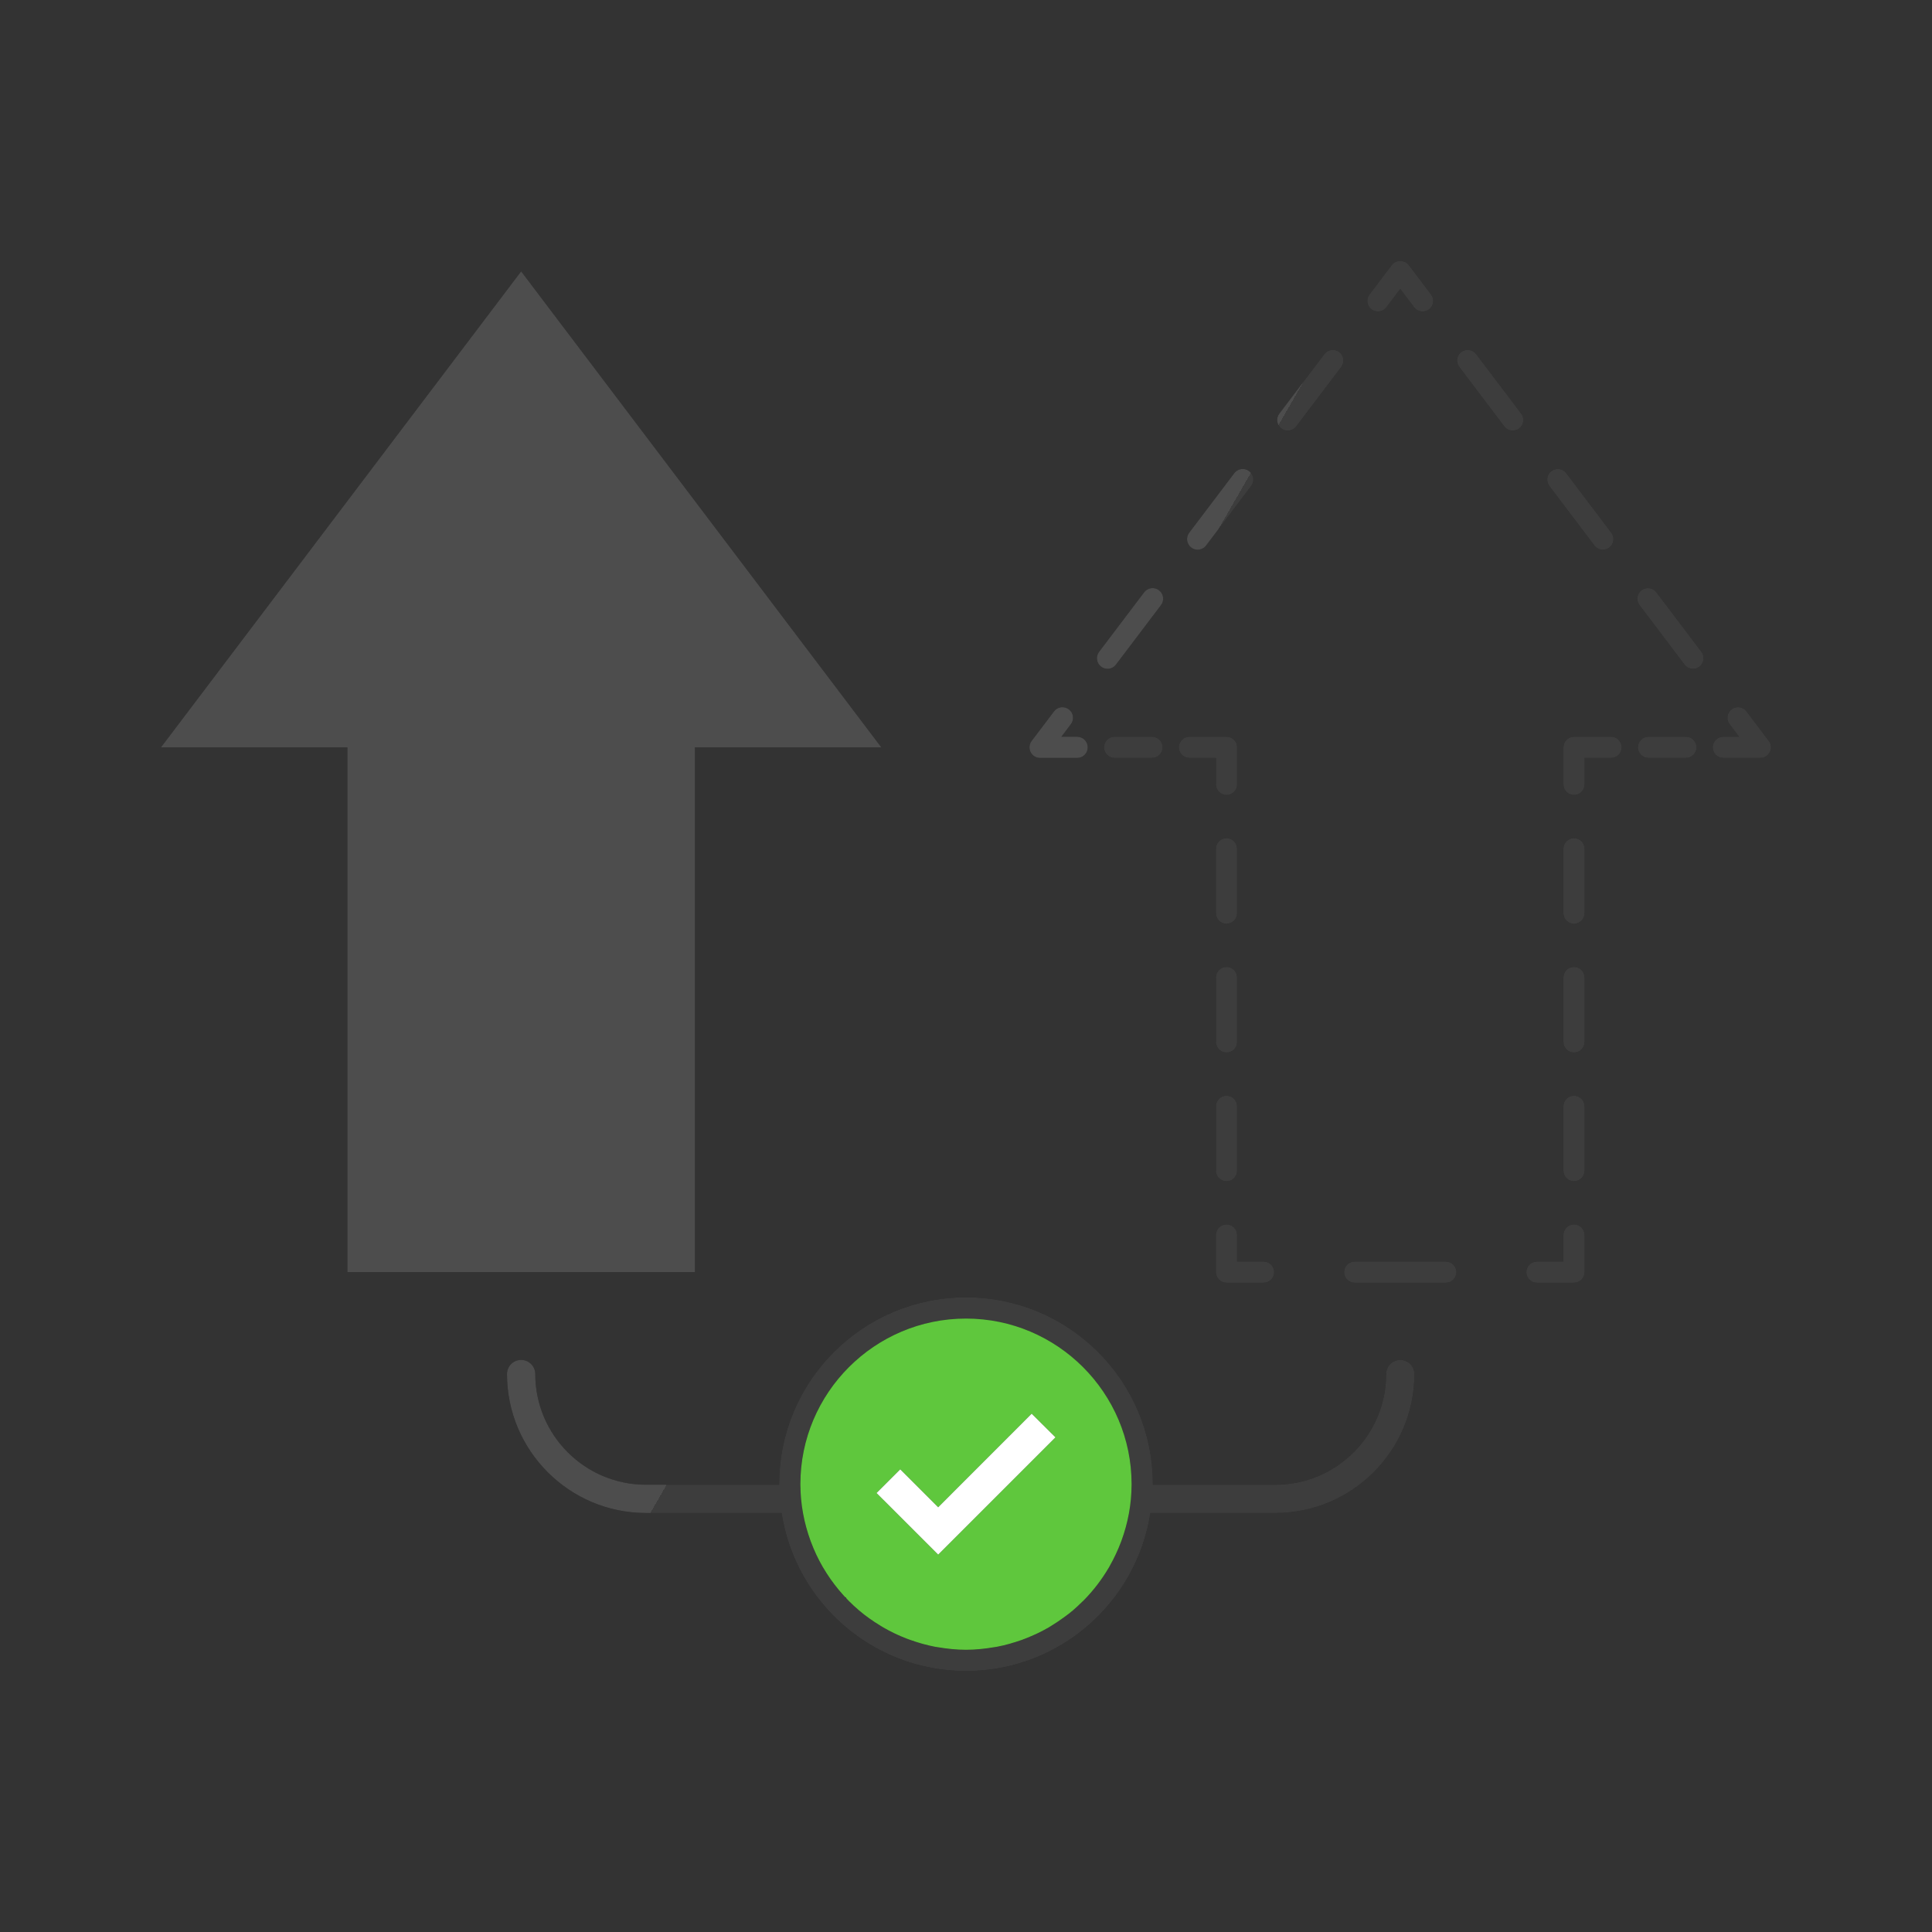 <?xml version="1.0" encoding="UTF-8"?>
<!-- Generator: Adobe Illustrator 16.0.5, SVG Export Plug-In . SVG Version: 6.00 Build 0)  -->
<svg xmlns="http://www.w3.org/2000/svg" xmlns:xlink="http://www.w3.org/1999/xlink" x="0px" y="0px" width="240px" height="240px" viewBox="0 0 240 240" xml:space="preserve">
<rect x="0" y="0" width="240" height="240" fill="#333333" stroke="none"/>
<g id="Layer_14">
</g>
<g id="Layer_55">
</g>
<g id="Layer_54">
</g>
<g id="Layer_60">
</g>
<g id="Layer_70">
</g>
<g id="Layer_61">
</g>
<g id="Layer_62">
</g>
<g id="Layer_63">
</g>
<g id="Layer_64">
</g>
<g id="Layer_65">
</g>
<g id="Layer_66">
</g>
<g id="Layer_67">
</g>
<g id="Layer_52">
</g>
<g id="Layer_52_copy">
</g>
<g id="Layer_50">
</g>
<g id="Layer_51">
</g>
<g id="Layer_22">
</g>
<g id="Layer_4">
</g>
<g id="Layer_2">
</g>
<g id="Layer_12">
</g>
<g id="Layer_25">
</g>
<g id="Layer_10">
</g>
<g id="Layer_12_copy">
</g>
<g id="Layer_11">
</g>
<g id="Layer_10_copy">
</g>
<g id="Layer_13">
</g>
<g id="Layer_15">
</g>
<g id="Layer_16">
</g>
<g id="Layer_17">
	<g id="Layer_18_1_">
	</g>
</g>
<g id="Layer_17_copy">
	<g id="Layer_18_copy">
	</g>
</g>
<g id="Layer_17_copy_2">
	<g id="Layer_18_copy_2">
		<g id="Layer_20_1_">
		</g>
		<g id="Layer_56">
		</g>
	</g>
</g>
<g id="Layer_17_copy_3">
	<g id="Layer_18_copy_3">
	</g>
</g>
<g id="Layer_72">
</g>
<g id="Layer_72_copy">
</g>
<g id="Layer_74">
</g>
<g id="Layer_77">
</g>
<g id="Layer_78">
	<g>
		<path d="M195.524,152.105c-0.722,0-1.313,0.59-1.313,1.314v3.297h-3.29c-0.725,0-1.313,0.588-1.313,1.314s0.589,1.316,1.313,1.316    h4.604c0.729,0,1.318-0.59,1.318-1.316v-4.611C196.843,152.695,196.253,152.105,195.524,152.105z"></path>
		
			<linearGradient id="SVGID_1_" gradientUnits="userSpaceOnUse" x1="12.887" y1="-4960.05" x2="232.895" y2="-5087.072" gradientTransform="matrix(1 0 0 -1 -0.055 -4908.473)">
			<stop offset="0.5" style="stop-color:#FFFFFF"></stop>
			<stop offset="0.5" style="stop-color:#FFFFFF;stop-opacity:0.8"></stop>
		</linearGradient>
		<path opacity="0.3" fill="url(#SVGID_1_)" d="M195.524,152.105c-0.722,0-1.313,0.59-1.313,1.314    v3.297h-3.29c-0.725,0-1.313,0.588-1.313,1.314s0.589,1.316,1.313,1.316h4.604c0.729,0,1.318-0.59,1.318-1.316v-4.611    C196.843,152.695,196.253,152.105,195.524,152.105z"></path>
		<path d="M195.524,104.119c-0.722,0-1.313,0.594-1.313,1.316v8c0,0.729,0.592,1.314,1.313,1.314c0.729,0,1.318-0.586,1.318-1.314    v-8C196.843,104.711,196.253,104.119,195.524,104.119z"></path>
		
			<linearGradient id="SVGID_2_" gradientUnits="userSpaceOnUse" x1="33.507" y1="-4924.335" x2="253.515" y2="-5051.357" gradientTransform="matrix(1 0 0 -1 -0.055 -4908.473)">
			<stop offset="0.5" style="stop-color:#FFFFFF"></stop>
			<stop offset="0.5" style="stop-color:#FFFFFF;stop-opacity:0.8"></stop>
		</linearGradient>
		<path opacity="0.3" fill="url(#SVGID_2_)" d="M195.524,104.119c-0.722,0-1.313,0.594-1.313,1.316v8    c0,0.729,0.592,1.314,1.313,1.314c0.729,0,1.318-0.586,1.318-1.314v-8C196.843,104.711,196.253,104.119,195.524,104.119z"></path>
		<path d="M195.524,136.113c-0.722,0-1.313,0.59-1.313,1.316v7.996c0,0.727,0.592,1.314,1.313,1.314    c0.729,0,1.318-0.588,1.318-1.314v-7.996C196.843,136.703,196.253,136.113,195.524,136.113z"></path>
		
			<linearGradient id="SVGID_3_" gradientUnits="userSpaceOnUse" x1="19.654" y1="-4948.33" x2="239.662" y2="-5075.352" gradientTransform="matrix(1 0 0 -1 -0.055 -4908.473)">
			<stop offset="0.5" style="stop-color:#FFFFFF"></stop>
			<stop offset="0.5" style="stop-color:#FFFFFF;stop-opacity:0.8"></stop>
		</linearGradient>
		<path opacity="0.3" fill="url(#SVGID_3_)" d="M195.524,136.113c-0.722,0-1.313,0.59-1.313,1.316    v7.996c0,0.727,0.592,1.314,1.313,1.314c0.729,0,1.318-0.588,1.318-1.314v-7.996C196.843,136.703,196.253,136.113,195.524,136.113    z"></path>
		<path d="M195.524,120.117c-0.722,0-1.313,0.588-1.313,1.316v8c0,0.725,0.592,1.316,1.313,1.316c0.729,0,1.318-0.592,1.318-1.316    v-8C196.843,120.705,196.253,120.117,195.524,120.117z"></path>
		
			<linearGradient id="SVGID_4_" gradientUnits="userSpaceOnUse" x1="26.58" y1="-4936.333" x2="246.588" y2="-5063.355" gradientTransform="matrix(1 0 0 -1 -0.055 -4908.473)">
			<stop offset="0.5" style="stop-color:#FFFFFF"></stop>
			<stop offset="0.5" style="stop-color:#FFFFFF;stop-opacity:0.8"></stop>
		</linearGradient>
		<path opacity="0.3" fill="url(#SVGID_4_)" d="M195.524,120.117c-0.722,0-1.313,0.588-1.313,1.316v8    c0,0.725,0.592,1.316,1.313,1.316c0.729,0,1.318-0.592,1.318-1.316v-8C196.843,120.705,196.253,120.117,195.524,120.117z"></path>
		<path d="M200.136,91.52h-4.611c-0.722,0-1.313,0.59-1.313,1.316v4.605c0,0.729,0.592,1.314,1.313,1.314    c0.729,0,1.318-0.588,1.32-1.312v-3.291h3.291c0.725,0,1.314-0.588,1.314-1.316C201.45,92.109,200.86,91.52,200.136,91.52z"></path>
		
			<linearGradient id="SVGID_5_" gradientUnits="userSpaceOnUse" x1="40.273" y1="-4912.615" x2="260.281" y2="-5039.637" gradientTransform="matrix(1 0 0 -1 -0.055 -4908.473)">
			<stop offset="0.5" style="stop-color:#FFFFFF"></stop>
			<stop offset="0.5" style="stop-color:#FFFFFF;stop-opacity:0.8"></stop>
		</linearGradient>
		<path opacity="0.3" fill="url(#SVGID_5_)" d="M200.136,91.52h-4.611c-0.722,0-1.313,0.59-1.313,1.316    v4.605c0,0.729,0.592,1.314,1.313,1.314c0.729,0,1.318-0.588,1.32-1.312v-3.291h3.291c0.725,0,1.314-0.588,1.314-1.316    C201.45,92.109,200.86,91.52,200.136,91.52z"></path>
		<path d="M209.431,91.52h-4.65c-0.727,0-1.315,0.59-1.315,1.316c0,0.729,0.589,1.316,1.315,1.316h4.65    c0.727,0,1.315-0.588,1.315-1.316C210.746,92.109,210.157,91.52,209.431,91.52z"></path>
		
			<linearGradient id="SVGID_6_" gradientUnits="userSpaceOnUse" x1="43.59" y1="-4906.872" x2="263.598" y2="-5033.894" gradientTransform="matrix(1 0 0 -1 -0.055 -4908.473)">
			<stop offset="0.5" style="stop-color:#FFFFFF"></stop>
			<stop offset="0.5" style="stop-color:#FFFFFF;stop-opacity:0.8"></stop>
		</linearGradient>
		<path opacity="0.3" fill="url(#SVGID_6_)" d="M209.431,91.52h-4.65c-0.727,0-1.315,0.59-1.315,1.316    c0,0.729,0.589,1.316,1.315,1.316h4.65c0.727,0,1.315-0.588,1.315-1.316C210.746,92.109,210.157,91.52,209.431,91.52z"></path>
		<path d="M219.731,92.043l-2.779-3.674c-0.438-0.578-1.264-0.693-1.842-0.254c-0.58,0.438-0.696,1.262-0.258,1.842l1.182,1.562    h-1.957c-0.727,0-1.314,0.59-1.314,1.316c0,0.729,0.588,1.316,1.314,1.316h4.607c0.497,0,0.956-0.283,1.177-0.732    C220.086,92.973,220.033,92.439,219.731,92.043z"></path>
		
			<linearGradient id="SVGID_7_" gradientUnits="userSpaceOnUse" x1="46.355" y1="-4902.081" x2="266.363" y2="-5029.102" gradientTransform="matrix(1 0 0 -1 -0.055 -4908.473)">
			<stop offset="0.5" style="stop-color:#FFFFFF"></stop>
			<stop offset="0.5" style="stop-color:#FFFFFF;stop-opacity:0.8"></stop>
		</linearGradient>
		<path opacity="0.3" fill="url(#SVGID_7_)" d="M219.731,92.043l-2.779-3.674    c-0.438-0.578-1.264-0.693-1.842-0.254c-0.58,0.438-0.696,1.262-0.258,1.842l1.182,1.562h-1.957c-0.727,0-1.314,0.59-1.314,1.316    c0,0.729,0.588,1.316,1.314,1.316h4.607c0.497,0,0.956-0.283,1.177-0.732C220.086,92.973,220.033,92.439,219.731,92.043z"></path>
		<path d="M198.062,67.766c0.26,0.342,0.653,0.521,1.051,0.521c0.278,0,0.556-0.088,0.793-0.266    c0.581-0.438,0.696-1.264,0.258-1.844l-5.598-7.396c-0.44-0.582-1.267-0.691-1.845-0.254c-0.577,0.439-0.691,1.262-0.255,1.842    L198.062,67.766z"></path>
		
			<linearGradient id="SVGID_8_" gradientUnits="userSpaceOnUse" x1="53.693" y1="-4889.373" x2="273.702" y2="-5016.395" gradientTransform="matrix(1 0 0 -1 -0.055 -4908.473)">
			<stop offset="0.5" style="stop-color:#FFFFFF"></stop>
			<stop offset="0.5" style="stop-color:#FFFFFF;stop-opacity:0.8"></stop>
		</linearGradient>
		<path opacity="0.3" fill="url(#SVGID_8_)" d="M198.062,67.766c0.26,0.342,0.653,0.521,1.051,0.521    c0.278,0,0.556-0.088,0.793-0.266c0.581-0.438,0.696-1.264,0.258-1.844l-5.598-7.396c-0.44-0.582-1.267-0.691-1.845-0.254    c-0.577,0.439-0.691,1.262-0.255,1.842L198.062,67.766z"></path>
		<path d="M205.76,73.578c-0.44-0.58-1.266-0.693-1.844-0.254c-0.578,0.434-0.691,1.26-0.254,1.838l5.595,7.4    c0.26,0.34,0.653,0.52,1.052,0.52c0.278,0,0.556-0.088,0.792-0.266c0.579-0.439,0.696-1.266,0.258-1.844L205.76,73.578z"></path>
		
			<linearGradient id="SVGID_9_" gradientUnits="userSpaceOnUse" x1="50.084" y1="-4895.622" x2="270.092" y2="-5022.644" gradientTransform="matrix(1 0 0 -1 -0.055 -4908.473)">
			<stop offset="0.5" style="stop-color:#FFFFFF"></stop>
			<stop offset="0.5" style="stop-color:#FFFFFF;stop-opacity:0.8"></stop>
		</linearGradient>
		<path opacity="0.3" fill="url(#SVGID_9_)" d="M205.76,73.578c-0.44-0.58-1.266-0.693-1.844-0.254    c-0.578,0.434-0.691,1.26-0.254,1.838l5.595,7.4c0.26,0.34,0.653,0.52,1.052,0.52c0.278,0,0.556-0.088,0.792-0.266    c0.579-0.439,0.696-1.266,0.258-1.844L205.76,73.578z"></path>
		<path d="M183.37,43.984c-0.439-0.576-1.267-0.691-1.844-0.254c-0.578,0.438-0.692,1.264-0.254,1.842l5.597,7.398    c0.257,0.342,0.65,0.523,1.05,0.523c0.277,0,0.554-0.088,0.795-0.27c0.578-0.438,0.691-1.262,0.255-1.842L183.37,43.984z"></path>
		
			<linearGradient id="SVGID_10_" gradientUnits="userSpaceOnUse" x1="57.3" y1="-4883.124" x2="277.308" y2="-5010.146" gradientTransform="matrix(1 0 0 -1 -0.055 -4908.473)">
			<stop offset="0.5" style="stop-color:#FFFFFF"></stop>
			<stop offset="0.5" style="stop-color:#FFFFFF;stop-opacity:0.8"></stop>
		</linearGradient>
		<path opacity="0.3" fill="url(#SVGID_10_)" d="M183.37,43.984c-0.439-0.576-1.267-0.691-1.844-0.254    c-0.578,0.438-0.692,1.264-0.254,1.842l5.597,7.398c0.257,0.342,0.65,0.523,1.05,0.523c0.277,0,0.554-0.088,0.795-0.27    c0.578-0.438,0.691-1.262,0.255-1.842L183.37,43.984z"></path>
		<path d="M172.216,38.176l1.73-2.287l1.729,2.287c0.256,0.342,0.652,0.521,1.048,0.521c0.276,0,0.556-0.086,0.798-0.268    c0.577-0.439,0.692-1.264,0.254-1.844l-2.78-3.67c-0.497-0.658-1.6-0.658-2.096,0l-2.78,3.67    c-0.438,0.578-0.324,1.404,0.254,1.844C170.952,38.869,171.776,38.756,172.216,38.176z"></path>
		
			<linearGradient id="SVGID_11_" gradientUnits="userSpaceOnUse" x1="59.756" y1="-4878.87" x2="279.764" y2="-5005.891" gradientTransform="matrix(1 0 0 -1 -0.055 -4908.473)">
			<stop offset="0.5" style="stop-color:#FFFFFF"></stop>
			<stop offset="0.5" style="stop-color:#FFFFFF;stop-opacity:0.8"></stop>
		</linearGradient>
		<path opacity="0.3" fill="url(#SVGID_11_)" d="M172.216,38.176l1.73-2.287l1.729,2.287    c0.256,0.342,0.652,0.521,1.048,0.521c0.276,0,0.556-0.086,0.798-0.268c0.577-0.439,0.692-1.264,0.254-1.844l-2.78-3.67    c-0.497-0.658-1.6-0.658-2.096,0l-2.78,3.67c-0.438,0.578-0.324,1.404,0.254,1.844C170.952,38.869,171.776,38.756,172.216,38.176z    "></path>
		<path d="M148.776,68.287c0.398,0,0.79-0.18,1.05-0.521l5.598-7.396c0.438-0.578,0.324-1.402-0.253-1.842    c-0.584-0.439-1.404-0.328-1.845,0.254l-5.599,7.396c-0.438,0.58-0.322,1.406,0.255,1.844    C148.223,68.199,148.498,68.287,148.776,68.287z"></path>
		
			<linearGradient id="SVGID_12_" gradientUnits="userSpaceOnUse" x1="42.508" y1="-4908.745" x2="262.516" y2="-5035.766" gradientTransform="matrix(1 0 0 -1 -0.055 -4908.473)">
			<stop offset="0.5" style="stop-color:#FFFFFF"></stop>
			<stop offset="0.5" style="stop-color:#FFFFFF;stop-opacity:0.8"></stop>
		</linearGradient>
		<path opacity="0.3" fill="url(#SVGID_12_)" d="M148.776,68.287c0.398,0,0.79-0.18,1.05-0.521    l5.598-7.396c0.438-0.578,0.324-1.402-0.253-1.842c-0.584-0.439-1.404-0.328-1.845,0.254l-5.599,7.396    c-0.438,0.58-0.322,1.406,0.255,1.844C148.223,68.199,148.498,68.287,148.776,68.287z"></path>
		<path d="M137.579,83.082c0.398,0,0.794-0.18,1.049-0.52l5.598-7.396c0.439-0.578,0.325-1.406-0.253-1.842    c-0.579-0.441-1.404-0.326-1.842,0.254l-5.598,7.396c-0.441,0.578-0.328,1.404,0.256,1.844    C137.026,82.996,137.302,83.082,137.579,83.082z"></path>
		
			<linearGradient id="SVGID_13_" gradientUnits="userSpaceOnUse" x1="33.302" y1="-4924.691" x2="253.31" y2="-5051.712" gradientTransform="matrix(1 0 0 -1 -0.055 -4908.473)">
			<stop offset="0.5" style="stop-color:#FFFFFF"></stop>
			<stop offset="0.5" style="stop-color:#FFFFFF;stop-opacity:0.8"></stop>
		</linearGradient>
		<path opacity="0.3" fill="url(#SVGID_13_)" d="M137.579,83.082c0.398,0,0.794-0.18,1.049-0.52    l5.598-7.396c0.439-0.578,0.325-1.406-0.253-1.842c-0.579-0.441-1.404-0.326-1.842,0.254l-5.598,7.396    c-0.441,0.578-0.328,1.404,0.256,1.844C137.026,82.996,137.302,83.082,137.579,83.082z"></path>
		<path d="M159.97,53.492c0.4,0,0.793-0.182,1.051-0.521l5.599-7.398c0.438-0.578,0.324-1.404-0.255-1.842    c-0.582-0.439-1.409-0.326-1.844,0.254l-5.598,7.398c-0.439,0.578-0.324,1.404,0.253,1.842    C159.416,53.406,159.691,53.492,159.97,53.492z"></path>
		
			<linearGradient id="SVGID_14_" gradientUnits="userSpaceOnUse" x1="51.713" y1="-4892.8" x2="271.721" y2="-5019.822" gradientTransform="matrix(1 0 0 -1 -0.055 -4908.473)">
			<stop offset="0.5" style="stop-color:#FFFFFF"></stop>
			<stop offset="0.5" style="stop-color:#FFFFFF;stop-opacity:0.8"></stop>
		</linearGradient>
		<path opacity="0.3" fill="url(#SVGID_14_)" d="M159.97,53.492c0.4,0,0.793-0.182,1.051-0.521    l5.599-7.398c0.438-0.578,0.324-1.404-0.255-1.842c-0.582-0.439-1.409-0.326-1.844,0.254l-5.598,7.398    c-0.439,0.578-0.324,1.404,0.253,1.842C159.416,53.406,159.691,53.492,159.97,53.492z"></path>
		<path d="M129.204,94.152h4.604c0.732,0,1.316-0.588,1.314-1.314c0-0.727-0.586-1.316-1.316-1.316h-1.957l1.181-1.562    c0.443-0.578,0.327-1.404-0.253-1.842c-0.578-0.439-1.404-0.328-1.843,0.254l-2.779,3.672c-0.301,0.396-0.353,0.932-0.13,1.381    C128.245,93.869,128.704,94.152,129.204,94.152z"></path>
		
			<linearGradient id="SVGID_15_" gradientUnits="userSpaceOnUse" x1="25.256" y1="-4938.627" x2="245.264" y2="-5065.648" gradientTransform="matrix(1 0 0 -1 -0.055 -4908.473)">
			<stop offset="0.5" style="stop-color:#FFFFFF"></stop>
			<stop offset="0.5" style="stop-color:#FFFFFF;stop-opacity:0.8"></stop>
		</linearGradient>
		<path opacity="0.3" fill="url(#SVGID_15_)" d="M129.204,94.152h4.604    c0.732,0,1.316-0.588,1.314-1.314c0-0.727-0.586-1.316-1.316-1.316h-1.957l1.181-1.562c0.443-0.578,0.327-1.404-0.253-1.842    c-0.578-0.439-1.404-0.328-1.843,0.254l-2.779,3.672c-0.301,0.396-0.353,0.932-0.13,1.381    C128.245,93.869,128.704,94.152,129.204,94.152z"></path>
		<path d="M143.106,91.52h-4.648c-0.726,0-1.313,0.59-1.313,1.316c0,0.729,0.588,1.316,1.313,1.316h4.648    c0.73,0,1.318-0.588,1.318-1.316C144.425,92.109,143.837,91.52,143.106,91.52z"></path>
		
			<linearGradient id="SVGID_16_" gradientUnits="userSpaceOnUse" x1="27.01" y1="-4935.589" x2="247.018" y2="-5062.611" gradientTransform="matrix(1 0 0 -1 -0.055 -4908.473)">
			<stop offset="0.5" style="stop-color:#FFFFFF"></stop>
			<stop offset="0.5" style="stop-color:#FFFFFF;stop-opacity:0.8"></stop>
		</linearGradient>
		<path opacity="0.3" fill="url(#SVGID_16_)" d="M143.106,91.52h-4.648    c-0.726,0-1.313,0.59-1.313,1.316c0,0.729,0.588,1.316,1.313,1.316h4.648c0.73,0,1.318-0.588,1.318-1.316    C144.425,92.109,143.837,91.52,143.106,91.52z"></path>
		<path d="M147.757,94.15h3.291v3.291c0,0.729,0.592,1.314,1.315,1.314c0.726,0,1.313-0.588,1.313-1.316v-4.605    c0-0.727-0.588-1.316-1.313-1.316h-4.606c-0.727,0-1.316,0.59-1.316,1.316C146.44,93.564,147.03,94.15,147.757,94.15z"></path>
		
			<linearGradient id="SVGID_17_" gradientUnits="userSpaceOnUse" x1="28.908" y1="-4932.301" x2="248.916" y2="-5059.323" gradientTransform="matrix(1 0 0 -1 -0.055 -4908.473)">
			<stop offset="0.5" style="stop-color:#FFFFFF"></stop>
			<stop offset="0.5" style="stop-color:#FFFFFF;stop-opacity:0.8"></stop>
		</linearGradient>
		<path opacity="0.3" fill="url(#SVGID_17_)" d="M147.757,94.15h3.291v3.291    c0,0.729,0.592,1.314,1.315,1.314c0.726,0,1.313-0.588,1.313-1.316v-4.605c0-0.727-0.588-1.316-1.313-1.316h-4.606    c-0.727,0-1.316,0.59-1.316,1.316C146.44,93.564,147.03,94.15,147.757,94.15z"></path>
		<path d="M152.363,114.75c0.726,0,1.313-0.586,1.313-1.314v-8c0-0.725-0.588-1.316-1.313-1.316c-0.724,0-1.315,0.594-1.315,1.316v8    C151.048,114.164,151.64,114.75,152.363,114.75z"></path>
		
			<linearGradient id="SVGID_18_" gradientUnits="userSpaceOnUse" x1="22.717" y1="-4943.025" x2="242.725" y2="-5070.047" gradientTransform="matrix(1 0 0 -1 -0.055 -4908.473)">
			<stop offset="0.5" style="stop-color:#FFFFFF"></stop>
			<stop offset="0.5" style="stop-color:#FFFFFF;stop-opacity:0.8"></stop>
		</linearGradient>
		<path opacity="0.3" fill="url(#SVGID_18_)" d="M152.363,114.75c0.726,0,1.313-0.586,1.313-1.314v-8    c0-0.725-0.588-1.316-1.313-1.316c-0.724,0-1.315,0.594-1.315,1.316v8C151.048,114.164,151.64,114.75,152.363,114.75z"></path>
		<path d="M151.048,145.426c0,0.727,0.592,1.314,1.315,1.314c0.726,0,1.313-0.588,1.313-1.314v-7.996    c0-0.727-0.588-1.316-1.313-1.316c-0.724,0-1.315,0.59-1.315,1.316V145.426z"></path>
		
			<linearGradient id="SVGID_19_" gradientUnits="userSpaceOnUse" x1="8.863" y1="-4967.019" x2="228.871" y2="-5094.041" gradientTransform="matrix(1 0 0 -1 -0.055 -4908.473)">
			<stop offset="0.5" style="stop-color:#FFFFFF"></stop>
			<stop offset="0.5" style="stop-color:#FFFFFF;stop-opacity:0.8"></stop>
		</linearGradient>
		<path opacity="0.3" fill="url(#SVGID_19_)" d="M151.048,145.426c0,0.727,0.592,1.314,1.315,1.314    c0.726,0,1.313-0.588,1.313-1.314v-7.996c0-0.727-0.588-1.316-1.313-1.316c-0.724,0-1.315,0.59-1.315,1.316V145.426z"></path>
		<path d="M151.048,129.434c0,0.725,0.592,1.316,1.315,1.316c0.726,0,1.313-0.592,1.313-1.316v-8c0-0.729-0.588-1.316-1.313-1.316    c-0.724,0-1.315,0.588-1.315,1.316V129.434z"></path>
		
			<linearGradient id="SVGID_20_" gradientUnits="userSpaceOnUse" x1="15.789" y1="-4955.024" x2="235.797" y2="-5082.046" gradientTransform="matrix(1 0 0 -1 -0.055 -4908.473)">
			<stop offset="0.5" style="stop-color:#FFFFFF"></stop>
			<stop offset="0.5" style="stop-color:#FFFFFF;stop-opacity:0.8"></stop>
		</linearGradient>
		<path opacity="0.3" fill="url(#SVGID_20_)" d="M151.048,129.434c0,0.725,0.592,1.316,1.315,1.316    c0.726,0,1.313-0.592,1.313-1.316v-8c0-0.729-0.588-1.316-1.313-1.316c-0.724,0-1.315,0.588-1.315,1.316V129.434z"></path>
		<path d="M153.677,153.42c0-0.725-0.591-1.314-1.314-1.314c-0.727,0-1.316,0.59-1.316,1.314v4.611c0,0.727,0.59,1.316,1.316,1.316    h4.604c0.728,0,1.315-0.592,1.315-1.318s-0.588-1.314-1.315-1.314h-3.289V153.42z"></path>
		
			<linearGradient id="SVGID_21_" gradientUnits="userSpaceOnUse" x1="2.671" y1="-4977.745" x2="222.679" y2="-5104.767" gradientTransform="matrix(1 0 0 -1 -0.055 -4908.473)">
			<stop offset="0.5" style="stop-color:#FFFFFF"></stop>
			<stop offset="0.5" style="stop-color:#FFFFFF;stop-opacity:0.8"></stop>
		</linearGradient>
		<path opacity="0.3" fill="url(#SVGID_21_)" d="M153.677,153.42c0-0.725-0.591-1.314-1.314-1.314    c-0.727,0-1.316,0.59-1.316,1.314v4.611c0,0.727,0.59,1.316,1.316,1.316h4.604c0.728,0,1.315-0.592,1.315-1.318    s-0.588-1.314-1.315-1.314h-3.289V153.42z"></path>
		<path d="M179.604,156.717h-11.318c-0.726,0-1.316,0.588-1.316,1.314s0.591,1.316,1.316,1.316h11.318    c0.726,0,1.316-0.59,1.316-1.316S180.33,156.717,179.604,156.717z"></path>
		
			<linearGradient id="SVGID_22_" gradientUnits="userSpaceOnUse" x1="7.068" y1="-4970.127" x2="227.076" y2="-5097.149" gradientTransform="matrix(1 0 0 -1 -0.055 -4908.473)">
			<stop offset="0.5" style="stop-color:#FFFFFF"></stop>
			<stop offset="0.5" style="stop-color:#FFFFFF;stop-opacity:0.8"></stop>
		</linearGradient>
		<path opacity="0.3" fill="url(#SVGID_22_)" d="M179.604,156.717h-11.318    c-0.726,0-1.316,0.588-1.316,1.314s0.591,1.316,1.316,1.316h11.318c0.726,0,1.316-0.59,1.316-1.316    S180.33,156.717,179.604,156.717z"></path>
		<polygon points="86.321,158.031 86.321,92.836 109.478,92.836 64.739,33.709 20,92.836 43.155,92.836 43.155,158.031   "></polygon>
		
			<linearGradient id="SVGID_23_" gradientUnits="userSpaceOnUse" x1="3.986" y1="-4975.467" x2="223.994" y2="-5102.489" gradientTransform="matrix(1 0 0 -1 -0.055 -4908.473)">
			<stop offset="0.5" style="stop-color:#FFFFFF"></stop>
			<stop offset="0.5" style="stop-color:#FFFFFF;stop-opacity:0.8"></stop>
		</linearGradient>
		<polygon opacity="0.3" fill="url(#SVGID_23_)" points="86.321,158.031 86.321,92.836 109.478,92.836     64.739,33.709 20,92.836 43.155,92.836 43.155,158.031   "></polygon>
		<path d="M127.399,203.536c0.001-0.001,0.002-0.001,0.003-0.001c0.989-0.383,1.939-0.836,2.848-1.359    c0.085-0.052,0.166-0.102,0.248-0.152c-0.084,0.051-0.166,0.102-0.252,0.154C129.34,202.701,128.391,203.151,127.399,203.536z"></path>
		
			<linearGradient id="SVGID_24_" gradientUnits="userSpaceOnUse" x1="-23.557" y1="-5023.173" x2="196.451" y2="-5150.195" gradientTransform="matrix(1 0 0 -1 -0.055 -4908.473)">
			<stop offset="0.5" style="stop-color:#FFFFFF"></stop>
			<stop offset="0.5" style="stop-color:#FFFFFF;stop-opacity:0.8"></stop>
		</linearGradient>
		<path opacity="0.3" fill="url(#SVGID_24_)" d="M127.399,203.536c0.001-0.001,0.002-0.001,0.003-0.001    c0.989-0.383,1.939-0.836,2.848-1.359c0.085-0.052,0.166-0.102,0.248-0.152c-0.084,0.051-0.166,0.102-0.252,0.154    C129.34,202.701,128.391,203.151,127.399,203.536z"></path>
		<path d="M173.946,168.934c-0.971,0-1.754,0.787-1.754,1.756c0,7.582-6.169,13.748-13.747,13.748h-15.24    c0-0.023,0.006-0.043,0.006-0.068c0-12.818-10.391-23.213-23.209-23.213c-12.82,0-23.211,10.395-23.211,23.213    c0,0.025,0.003,0.045,0.003,0.068H80.239c-7.582,0-13.747-6.166-13.747-13.748c0-0.969-0.784-1.756-1.755-1.756    s-1.754,0.787-1.754,1.756c0,9.514,7.74,17.256,17.255,17.256H97.09c1.728,11.111,11.311,19.633,22.91,19.633    s21.182-8.521,22.904-19.633h15.541c9.513,0,17.255-7.742,17.255-17.256C175.7,169.719,174.914,168.934,173.946,168.934z     M140.564,184.438c-0.008,2.443-0.462,4.779-1.258,6.955c-0.014,0.035-0.024,0.066-0.039,0.104    c-0.396,1.06-0.871,2.08-1.429,3.056c0.558-0.974,1.036-1.995,1.432-3.058c-0.401,1.077-0.883,2.113-1.453,3.098    c-0.011,0.019-0.019,0.038-0.029,0.057c-0.001,0.002-0.003,0.005-0.004,0.007c-0.009,0.015-0.016,0.028-0.025,0.044    c0.01-0.016,0.017-0.029,0.025-0.044c-0.009,0.015-0.019,0.029-0.028,0.046c-0.885,1.514-1.953,2.906-3.178,4.143    c0.391-0.395,0.765-0.808,1.123-1.232c0.764-0.907,1.454-1.88,2.058-2.91c-0.603,1.031-1.292,2.003-2.058,2.91    c-0.732,0.87-1.533,1.68-2.399,2.416c-0.014,0.014-0.027,0.027-0.042,0.039c0.015-0.012,0.028-0.025,0.042-0.039    c0.402-0.343,0.787-0.705,1.162-1.078c-0.375,0.373-0.761,0.735-1.164,1.078c-0.014,0.014-0.027,0.027-0.042,0.039    c-0.363,0.309-0.743,0.596-1.129,0.875c0.387-0.28,0.769-0.568,1.133-0.877c-0.805,0.682-1.668,1.288-2.576,1.84    c-0.035,0.021-0.066,0.045-0.102,0.066c-0.028,0.018-0.058,0.035-0.086,0.053c-0.082,0.051-0.163,0.101-0.248,0.152    c-0.903,0.523-1.861,0.977-2.848,1.359c-0.001,0-0.002,0-0.003,0.001c-0.001,0-0.001,0.001-0.002,0.001    c-0.155,0.062-0.313,0.117-0.472,0.176c-0.996,0.357-2.023,0.65-3.081,0.854c-0.141,0.027-0.283,0.041-0.419,0.064    c-1.118,0.189-2.26,0.309-3.43,0.309c-1.171,0-2.311-0.121-3.429-0.309c-0.14-0.025-0.28-0.041-0.42-0.064    c-1.06-0.203-2.086-0.496-3.083-0.854c-0.16-0.059-0.317-0.113-0.475-0.176c-0.987-0.381-1.937-0.836-2.844-1.359    c-0.116-0.068-0.229-0.141-0.342-0.209c-0.94-0.566-1.837-1.195-2.67-1.902c-0.015-0.014-0.029-0.023-0.043-0.037    c-1.77-1.508-3.275-3.311-4.456-5.334c-0.01-0.014-0.02-0.031-0.029-0.045c-0.583-1.004-1.074-2.057-1.482-3.156    c-0.012-0.035-0.025-0.064-0.038-0.102c-0.791-2.174-1.247-4.508-1.256-6.953c0-0.023-0.001-0.043-0.001-0.068    c0-11.344,9.225-20.572,20.568-20.572c11.342,0,20.568,9.229,20.568,20.572C140.567,184.391,140.564,184.414,140.564,184.438    c0-0.023,0.003-0.043,0.003-0.068C140.567,184.395,140.564,184.414,140.564,184.438z"></path>
		
			<linearGradient id="SVGID_25_" gradientUnits="userSpaceOnUse" x1="-14" y1="-5006.619" x2="206.008" y2="-5133.641" gradientTransform="matrix(1 0 0 -1 -0.055 -4908.473)">
			<stop offset="0.5" style="stop-color:#FFFFFF"></stop>
			<stop offset="0.5" style="stop-color:#FFFFFF;stop-opacity:0.8"></stop>
		</linearGradient>
		<path opacity="0.3" fill="url(#SVGID_25_)" d="M173.946,168.934c-0.971,0-1.754,0.787-1.754,1.756    c0,7.582-6.169,13.748-13.747,13.748h-15.24c0-0.023,0.006-0.043,0.006-0.068c0-12.818-10.391-23.213-23.209-23.213    c-12.82,0-23.211,10.395-23.211,23.213c0,0.025,0.003,0.045,0.003,0.068H80.239c-7.582,0-13.747-6.166-13.747-13.748    c0-0.969-0.784-1.756-1.755-1.756s-1.754,0.787-1.754,1.756c0,9.514,7.74,17.256,17.255,17.256H97.09    c1.728,11.111,11.311,19.633,22.91,19.633s21.182-8.521,22.904-19.633h15.541c9.513,0,17.255-7.742,17.255-17.256    C175.7,169.719,174.914,168.934,173.946,168.934z M140.564,184.438c-0.008,2.443-0.462,4.779-1.258,6.955    c-0.014,0.035-0.024,0.066-0.039,0.104c-0.396,1.06-0.871,2.08-1.429,3.056c0.558-0.974,1.036-1.995,1.432-3.058    c-0.401,1.077-0.883,2.113-1.453,3.098c-0.011,0.019-0.019,0.038-0.029,0.057c-0.001,0.002-0.003,0.005-0.004,0.007    c-0.009,0.015-0.016,0.028-0.025,0.044c0.01-0.016,0.017-0.029,0.025-0.044c-0.009,0.015-0.019,0.029-0.028,0.046    c-0.885,1.514-1.953,2.906-3.178,4.143c0.391-0.395,0.765-0.808,1.123-1.232c0.764-0.907,1.454-1.88,2.058-2.91    c-0.603,1.031-1.292,2.003-2.058,2.91c-0.732,0.87-1.533,1.68-2.399,2.416c-0.014,0.014-0.027,0.027-0.042,0.039    c0.015-0.012,0.028-0.025,0.042-0.039c0.402-0.343,0.787-0.705,1.162-1.078c-0.375,0.373-0.761,0.735-1.164,1.078    c-0.014,0.014-0.027,0.027-0.042,0.039c-0.363,0.309-0.743,0.596-1.129,0.875c0.387-0.28,0.769-0.568,1.133-0.877    c-0.805,0.682-1.668,1.288-2.576,1.84c-0.035,0.021-0.066,0.045-0.102,0.066c-0.028,0.018-0.058,0.035-0.086,0.053    c-0.082,0.051-0.163,0.101-0.248,0.152c-0.903,0.523-1.861,0.977-2.848,1.359c-0.001,0-0.002,0-0.003,0.001    c-0.001,0-0.001,0.001-0.002,0.001c-0.155,0.062-0.313,0.117-0.472,0.176c-0.996,0.357-2.023,0.65-3.081,0.854    c-0.141,0.027-0.283,0.041-0.419,0.064c-1.118,0.189-2.26,0.309-3.43,0.309c-1.171,0-2.311-0.121-3.429-0.309    c-0.14-0.025-0.28-0.041-0.42-0.064c-1.06-0.203-2.086-0.496-3.083-0.854c-0.16-0.059-0.317-0.113-0.475-0.176    c-0.987-0.381-1.937-0.836-2.844-1.359c-0.116-0.068-0.229-0.141-0.342-0.209c-0.94-0.566-1.837-1.195-2.67-1.902    c-0.015-0.014-0.029-0.023-0.043-0.037c-1.77-1.508-3.275-3.311-4.456-5.334c-0.01-0.014-0.02-0.031-0.029-0.045    c-0.583-1.004-1.074-2.057-1.482-3.156c-0.012-0.035-0.025-0.064-0.038-0.102c-0.791-2.174-1.247-4.508-1.256-6.953    c0-0.023-0.001-0.043-0.001-0.068c0-11.344,9.225-20.572,20.568-20.572c11.342,0,20.568,9.229,20.568,20.572    C140.567,184.391,140.564,184.414,140.564,184.438c0-0.023,0.003-0.043,0.003-0.068    C140.567,184.395,140.564,184.414,140.564,184.438z"></path>
		<path fill="#2DB500" d="M130.498,202.023c0.028-0.018,0.058-0.035,0.086-0.053c0.035-0.021,0.066-0.045,0.102-0.066    c-0.034,0.021-0.064,0.044-0.099,0.064C130.558,201.986,130.527,202.006,130.498,202.023z"></path>
		
			<linearGradient id="SVGID_26_" gradientUnits="userSpaceOnUse" x1="-22.793" y1="-5021.849" x2="197.215" y2="-5148.871" gradientTransform="matrix(1 0 0 -1 -0.055 -4908.473)">
			<stop offset="0.5" style="stop-color:#FFFFFF"></stop>
			<stop offset="0.5" style="stop-color:#FFFFFF;stop-opacity:0.8"></stop>
		</linearGradient>
		<path opacity="0.3" fill="url(#SVGID_26_)" d="M130.498,202.023c0.028-0.018,0.058-0.035,0.086-0.053    c0.035-0.021,0.066-0.045,0.102-0.066c-0.034,0.021-0.064,0.044-0.099,0.064C130.558,201.986,130.527,202.006,130.498,202.023z"></path>
		<path fill="#2DB500" d="M137.784,194.655c0.001-0.002,0.003-0.005,0.004-0.007c0.011-0.019,0.019-0.038,0.029-0.057    c-0.01,0.018-0.018,0.035-0.027,0.053C137.788,194.648,137.786,194.652,137.784,194.655z"></path>
		
			<linearGradient id="SVGID_27_" gradientUnits="userSpaceOnUse" x1="127.705" y1="-5097.237" x2="148.002" y2="-5108.956" gradientTransform="matrix(1 0 0 -1 -0.055 -4908.473)">
			<stop offset="0.5" style="stop-color:#FFFFFF"></stop>
			<stop offset="0.5" style="stop-color:#FFFFFF;stop-opacity:0.8"></stop>
		</linearGradient>
		<path opacity="0.3" fill="url(#SVGID_27_)" d="M137.784,194.655c0.001-0.002,0.003-0.005,0.004-0.007    c0.011-0.019,0.019-0.038,0.029-0.057c-0.01,0.018-0.018,0.035-0.027,0.053C137.788,194.648,137.786,194.652,137.784,194.655z"></path>
		<path fill="#2DB500" d="M119.997,163.799c-11.344,0-20.568,9.229-20.568,20.572c0,0.025,0.001,0.045,0.001,0.068    c0.009,2.445,0.465,4.779,1.256,6.953c0.013,0.037,0.026,0.066,0.038,0.102c0.408,1.1,0.899,2.152,1.482,3.156    c0.01,0.014,0.02,0.031,0.029,0.045c1.181,2.023,2.687,3.826,4.456,5.334c0.014,0.014,0.028,0.023,0.043,0.037    c0.833,0.707,1.729,1.336,2.67,1.902c0.113,0.068,0.226,0.141,0.342,0.209c0.907,0.523,1.856,0.979,2.844,1.359    c0.157,0.062,0.314,0.117,0.475,0.176c0.997,0.357,2.023,0.65,3.083,0.854c0.14,0.023,0.28,0.039,0.42,0.064    c1.118,0.188,2.258,0.309,3.429,0.309c1.17,0,2.312-0.119,3.43-0.309c0.136-0.023,0.278-0.037,0.419-0.064    c1.058-0.203,2.085-0.496,3.081-0.854c0.158-0.059,0.316-0.113,0.472-0.176c0.001,0,0.001-0.001,0.002-0.001    c-0.155,0.062-0.313,0.118-0.471,0.175c0.157-0.057,0.315-0.113,0.471-0.175c0.991-0.385,1.94-0.835,2.847-1.358    c0.086-0.053,0.168-0.104,0.252-0.154c0.029-0.018,0.06-0.037,0.089-0.055c0.53-0.32,1.042-0.666,1.542-1.027    c0.386-0.279,0.766-0.566,1.129-0.875c0.015-0.012,0.028-0.025,0.042-0.039c0.403-0.343,0.789-0.705,1.164-1.078    c0.037-0.036,0.077-0.068,0.114-0.105c1.225-1.236,2.293-2.629,3.178-4.143c0.01-0.017,0.02-0.031,0.028-0.046    c0.002-0.003,0.004-0.007,0.006-0.011c0.018-0.03,0.031-0.062,0.049-0.093c0.558-0.976,1.033-1.996,1.429-3.056    c0.015-0.037,0.025-0.068,0.039-0.104c0.796-2.176,1.25-4.512,1.258-6.955c0-0.023,0.003-0.047,0.001-0.066    C140.565,173.027,131.339,163.799,119.997,163.799z M99.432,184.369c0,0.025,0.002,0.045,0.002,0.068    C99.434,184.414,99.432,184.395,99.432,184.369z M102.21,194.648c-0.582-1.004-1.074-2.059-1.482-3.16    c-0.012-0.031-0.026-0.062-0.038-0.098c0.012,0.035,0.026,0.066,0.038,0.098C101.135,192.59,101.63,193.645,102.21,194.648    c0.01,0.014,0.021,0.031,0.029,0.045C102.23,194.68,102.22,194.662,102.21,194.648z M102.238,194.693    c1.18,2.02,2.687,3.826,4.456,5.334C104.926,198.52,103.416,196.715,102.238,194.693z M106.738,200.064    c-0.015-0.012-0.029-0.025-0.042-0.039C106.709,200.039,106.724,200.053,106.738,200.064c0.831,0.705,1.732,1.334,2.669,1.9    C108.465,201.398,107.571,200.771,106.738,200.064z M109.751,202.176c-0.117-0.068-0.231-0.141-0.344-0.209    C109.52,202.035,109.634,202.107,109.751,202.176c0.907,0.523,1.855,0.977,2.844,1.359    C111.608,203.152,110.655,202.699,109.751,202.176z M112.595,203.533c0.158,0.062,0.317,0.119,0.476,0.176    C112.912,203.652,112.753,203.596,112.595,203.533z M116.152,204.561c-1.061-0.201-2.087-0.49-3.084-0.852    C114.065,204.066,115.092,204.361,116.152,204.561c0.14,0.027,0.282,0.041,0.42,0.066    C116.435,204.602,116.292,204.588,116.152,204.561z M116.572,204.629c1.118,0.188,2.258,0.309,3.428,0.309    C118.83,204.938,117.69,204.816,116.572,204.629z M123.848,204.561c-0.141,0.029-0.282,0.043-0.418,0.066    c-1.118,0.189-2.261,0.311-3.43,0.309c1.169,0,2.312-0.119,3.43-0.309C123.565,204.604,123.707,204.59,123.848,204.561    c1.058-0.199,2.085-0.494,3.081-0.852C125.933,204.07,124.905,204.359,123.848,204.561z M116.544,193.111l-7.646-7.645    l2.935-2.932l4.712,4.711l11.615-11.623l2.944,2.928L116.544,193.111z M139.268,191.494c0.015-0.037,0.025-0.068,0.039-0.104    C139.293,191.426,139.282,191.457,139.268,191.494z"></path>
		
			<linearGradient id="SVGID_28_" gradientUnits="userSpaceOnUse" x1="-17.818" y1="-5013.232" x2="202.19" y2="-5140.254" gradientTransform="matrix(1 0 0 -1 -0.055 -4908.473)">
			<stop offset="0.5" style="stop-color:#FFFFFF"></stop>
			<stop offset="0.5" style="stop-color:#FFFFFF;stop-opacity:0.8"></stop>
		</linearGradient>
		<path opacity="0.3" fill="url(#SVGID_28_)" d="M119.997,163.799    c-11.344,0-20.568,9.229-20.568,20.572c0,0.025,0.001,0.045,0.001,0.068c0.009,2.445,0.465,4.779,1.256,6.953    c0.013,0.037,0.026,0.066,0.038,0.102c0.408,1.1,0.899,2.152,1.482,3.156c0.01,0.014,0.02,0.031,0.029,0.045    c1.181,2.023,2.687,3.826,4.456,5.334c0.014,0.014,0.028,0.023,0.043,0.037c0.833,0.707,1.729,1.336,2.67,1.902    c0.113,0.068,0.226,0.141,0.342,0.209c0.907,0.523,1.856,0.979,2.844,1.359c0.157,0.062,0.314,0.117,0.475,0.176    c0.997,0.357,2.023,0.65,3.083,0.854c0.14,0.023,0.28,0.039,0.42,0.064c1.118,0.188,2.258,0.309,3.429,0.309    c1.17,0,2.312-0.119,3.43-0.309c0.136-0.023,0.278-0.037,0.419-0.064c1.058-0.203,2.085-0.496,3.081-0.854    c0.158-0.059,0.316-0.113,0.472-0.176c0.001,0,0.001-0.001,0.002-0.001c-0.155,0.062-0.313,0.118-0.471,0.175    c0.157-0.057,0.315-0.113,0.471-0.175c0.991-0.385,1.94-0.835,2.847-1.358c0.086-0.053,0.168-0.104,0.252-0.154    c0.029-0.018,0.06-0.037,0.089-0.055c0.53-0.32,1.042-0.666,1.542-1.027c0.386-0.279,0.766-0.566,1.129-0.875    c0.015-0.012,0.028-0.025,0.042-0.039c0.403-0.343,0.789-0.705,1.164-1.078c0.037-0.036,0.077-0.068,0.114-0.105    c1.225-1.236,2.293-2.629,3.178-4.143c0.01-0.017,0.02-0.031,0.028-0.046c0.002-0.003,0.004-0.007,0.006-0.011    c0.018-0.03,0.031-0.062,0.049-0.093c0.558-0.976,1.033-1.996,1.429-3.056c0.015-0.037,0.025-0.068,0.039-0.104    c0.796-2.176,1.25-4.512,1.258-6.955c0-0.023,0.003-0.047,0.001-0.066C140.565,173.027,131.339,163.799,119.997,163.799z     M99.432,184.369c0,0.025,0.002,0.045,0.002,0.068C99.434,184.414,99.432,184.395,99.432,184.369z M102.21,194.648    c-0.582-1.004-1.074-2.059-1.482-3.16c-0.012-0.031-0.026-0.062-0.038-0.098c0.012,0.035,0.026,0.066,0.038,0.098    C101.135,192.59,101.63,193.645,102.21,194.648c0.01,0.014,0.021,0.031,0.029,0.045C102.23,194.68,102.22,194.662,102.21,194.648z     M102.238,194.693c1.18,2.02,2.687,3.826,4.456,5.334C104.926,198.52,103.416,196.715,102.238,194.693z M106.738,200.064    c-0.015-0.012-0.029-0.025-0.042-0.039C106.709,200.039,106.724,200.053,106.738,200.064c0.831,0.705,1.732,1.334,2.669,1.9    C108.465,201.398,107.571,200.771,106.738,200.064z M109.751,202.176c-0.117-0.068-0.231-0.141-0.344-0.209    C109.52,202.035,109.634,202.107,109.751,202.176c0.907,0.523,1.855,0.977,2.844,1.359    C111.608,203.152,110.655,202.699,109.751,202.176z M112.595,203.533c0.158,0.062,0.317,0.119,0.476,0.176    C112.912,203.652,112.753,203.596,112.595,203.533z M116.152,204.561c-1.061-0.201-2.087-0.49-3.084-0.852    C114.065,204.066,115.092,204.361,116.152,204.561c0.14,0.027,0.282,0.041,0.42,0.066    C116.435,204.602,116.292,204.588,116.152,204.561z M116.572,204.629c1.118,0.188,2.258,0.309,3.428,0.309    C118.83,204.938,117.69,204.816,116.572,204.629z M123.848,204.561c-0.141,0.029-0.282,0.043-0.418,0.066    c-1.118,0.189-2.261,0.311-3.43,0.309c1.169,0,2.312-0.119,3.43-0.309C123.565,204.604,123.707,204.59,123.848,204.561    c1.058-0.199,2.085-0.494,3.081-0.852C125.933,204.07,124.905,204.359,123.848,204.561z M116.544,193.111l-7.646-7.645    l2.935-2.932l4.712,4.711l11.615-11.623l2.944,2.928L116.544,193.111z M139.268,191.494c0.015-0.037,0.025-0.068,0.039-0.104    C139.293,191.426,139.282,191.457,139.268,191.494z"></path>
		<path d="M116.152,204.561c-1.061-0.199-2.087-0.494-3.084-0.852C114.065,204.07,115.092,204.359,116.152,204.561z"></path>
		
			<linearGradient id="SVGID_29_" gradientUnits="userSpaceOnUse" x1="-27.729" y1="-5030.397" x2="192.28" y2="-5157.419" gradientTransform="matrix(1 0 0 -1 -0.055 -4908.473)">
			<stop offset="0.5" style="stop-color:#FFFFFF"></stop>
			<stop offset="0.5" style="stop-color:#FFFFFF;stop-opacity:0.8"></stop>
		</linearGradient>
		<path opacity="0.3" fill="url(#SVGID_29_)" d="M116.152,204.561    c-1.061-0.199-2.087-0.494-3.084-0.852C114.065,204.07,115.092,204.359,116.152,204.561z"></path>
		<path d="M106.738,200.064c0.833,0.707,1.727,1.334,2.669,1.9C108.471,201.398,107.569,200.77,106.738,200.064z"></path>
		
			<linearGradient id="SVGID_30_" gradientUnits="userSpaceOnUse" x1="-28.012" y1="-5030.888" x2="191.996" y2="-5157.91" gradientTransform="matrix(1 0 0 -1 -0.055 -4908.473)">
			<stop offset="0.5" style="stop-color:#FFFFFF"></stop>
			<stop offset="0.5" style="stop-color:#FFFFFF;stop-opacity:0.8"></stop>
		</linearGradient>
		<path opacity="0.3" fill="url(#SVGID_30_)" d="M106.738,200.064c0.833,0.707,1.727,1.334,2.669,1.9    C108.471,201.398,107.569,200.77,106.738,200.064z"></path>
		<path d="M139.271,191.494c-0.396,1.062-0.874,2.084-1.432,3.058c-0.008,0.013-0.014,0.027-0.021,0.04    C138.388,193.607,138.869,192.571,139.271,191.494z"></path>
		
			<linearGradient id="SVGID_31_" gradientUnits="userSpaceOnUse" x1="-16.941" y1="-5011.715" x2="203.067" y2="-5138.737" gradientTransform="matrix(1 0 0 -1 -0.055 -4908.473)">
			<stop offset="0.5" style="stop-color:#FFFFFF"></stop>
			<stop offset="0.5" style="stop-color:#FFFFFF;stop-opacity:0.8"></stop>
		</linearGradient>
		<path opacity="0.3" fill="url(#SVGID_31_)" d="M139.271,191.494    c-0.396,1.062-0.874,2.084-1.432,3.058c-0.008,0.013-0.014,0.027-0.021,0.04C138.388,193.607,138.869,192.571,139.271,191.494z"></path>
		<path d="M137.817,194.592c0.008-0.013,0.014-0.027,0.021-0.04c-0.018,0.03-0.031,0.062-0.049,0.093    C137.8,194.627,137.808,194.609,137.817,194.592z"></path>
		
			<linearGradient id="SVGID_32_" gradientUnits="userSpaceOnUse" x1="120.953" y1="-5093.304" x2="154.782" y2="-5112.835" gradientTransform="matrix(1 0 0 -1 -0.055 -4908.473)">
			<stop offset="0.5" style="stop-color:#FFFFFF"></stop>
			<stop offset="0.5" style="stop-color:#FFFFFF;stop-opacity:0.8"></stop>
		</linearGradient>
		<path opacity="0.3" fill="url(#SVGID_32_)" d="M137.817,194.592c0.008-0.013,0.014-0.027,0.021-0.04    c-0.018,0.03-0.031,0.062-0.049,0.093C137.8,194.627,137.808,194.609,137.817,194.592z"></path>
		<path d="M102.238,194.693c1.178,2.021,2.688,3.826,4.456,5.334C104.925,198.52,103.418,196.713,102.238,194.693z"></path>
		
			<linearGradient id="SVGID_33_" gradientUnits="userSpaceOnUse" x1="-27.33" y1="-5029.708" x2="192.678" y2="-5156.73" gradientTransform="matrix(1 0 0 -1 -0.055 -4908.473)">
			<stop offset="0.5" style="stop-color:#FFFFFF"></stop>
			<stop offset="0.5" style="stop-color:#FFFFFF;stop-opacity:0.8"></stop>
		</linearGradient>
		<path opacity="0.3" fill="url(#SVGID_33_)" d="M102.238,194.693c1.178,2.021,2.688,3.826,4.456,5.334    C104.925,198.52,103.418,196.713,102.238,194.693z"></path>
		<path d="M133.262,200.064c-0.364,0.309-0.746,0.597-1.133,0.877c-0.467,0.339-0.947,0.661-1.443,0.963    C131.594,201.353,132.457,200.746,133.262,200.064z"></path>
		
			<linearGradient id="SVGID_34_" gradientUnits="userSpaceOnUse" x1="-22.023" y1="-5020.516" x2="197.985" y2="-5147.538" gradientTransform="matrix(1 0 0 -1 -0.055 -4908.473)">
			<stop offset="0.5" style="stop-color:#FFFFFF"></stop>
			<stop offset="0.5" style="stop-color:#FFFFFF;stop-opacity:0.8"></stop>
		</linearGradient>
		<path opacity="0.3" fill="url(#SVGID_34_)" d="M133.262,200.064    c-0.364,0.309-0.746,0.597-1.133,0.877c-0.467,0.339-0.947,0.661-1.443,0.963C131.594,201.353,132.457,200.746,133.262,200.064z"></path>
		<path d="M130.686,201.904c0.496-0.302,0.977-0.624,1.443-0.963c-0.5,0.361-1.012,0.707-1.542,1.027    C130.621,201.948,130.651,201.925,130.686,201.904z"></path>
		
			<linearGradient id="SVGID_35_" gradientUnits="userSpaceOnUse" x1="-22.381" y1="-5021.136" x2="197.627" y2="-5148.158" gradientTransform="matrix(1 0 0 -1 -0.055 -4908.473)">
			<stop offset="0.5" style="stop-color:#FFFFFF"></stop>
			<stop offset="0.5" style="stop-color:#FFFFFF;stop-opacity:0.8"></stop>
		</linearGradient>
		<path opacity="0.3" fill="url(#SVGID_35_)" d="M130.686,201.904c0.496-0.302,0.977-0.624,1.443-0.963    c-0.5,0.361-1.012,0.707-1.542,1.027C130.621,201.948,130.651,201.925,130.686,201.904z"></path>
		<path d="M135.701,197.611c0.766-0.907,1.455-1.879,2.058-2.91C137.155,195.731,136.465,196.704,135.701,197.611z"></path>
		
			<linearGradient id="SVGID_36_" gradientUnits="userSpaceOnUse" x1="-18.744" y1="-5014.835" x2="201.264" y2="-5141.857" gradientTransform="matrix(1 0 0 -1 -0.055 -4908.473)">
			<stop offset="0.5" style="stop-color:#FFFFFF"></stop>
			<stop offset="0.5" style="stop-color:#FFFFFF;stop-opacity:0.8"></stop>
		</linearGradient>
		<path opacity="0.3" fill="url(#SVGID_36_)" d="M135.701,197.611c0.766-0.907,1.455-1.879,2.058-2.91    C137.155,195.731,136.465,196.704,135.701,197.611z"></path>
		<path d="M134.464,198.949c-0.375,0.373-0.76,0.735-1.162,1.078c0.866-0.736,1.667-1.546,2.399-2.416    c-0.358,0.425-0.732,0.838-1.123,1.232C134.541,198.881,134.501,198.913,134.464,198.949z"></path>
		
			<linearGradient id="SVGID_38_" gradientUnits="userSpaceOnUse" x1="-20.453" y1="-5017.797" x2="199.555" y2="-5144.819" gradientTransform="matrix(1 0 0 -1 -0.055 -4908.473)">
			<stop offset="0.5" style="stop-color:#FFFFFF"></stop>
			<stop offset="0.5" style="stop-color:#FFFFFF;stop-opacity:0.8"></stop>
		</linearGradient>
		<path opacity="0.3" fill="url(#SVGID_38_)" d="M134.464,198.949c-0.375,0.373-0.76,0.735-1.162,1.078    c0.866-0.736,1.667-1.546,2.399-2.416c-0.358,0.425-0.732,0.838-1.123,1.232C134.541,198.881,134.501,198.913,134.464,198.949z"></path>
		<path d="M134.578,198.844c-0.037,0.037-0.077,0.069-0.114,0.105C134.501,198.913,134.541,198.881,134.578,198.844z"></path>
		
			<linearGradient id="SVGID_39_" gradientUnits="userSpaceOnUse" x1="-20.482" y1="-5017.846" x2="199.526" y2="-5144.868" gradientTransform="matrix(1 0 0 -1 -0.055 -4908.473)">
			<stop offset="0.5" style="stop-color:#FFFFFF"></stop>
			<stop offset="0.5" style="stop-color:#FFFFFF;stop-opacity:0.8"></stop>
		</linearGradient>
		<path opacity="0.3" fill="url(#SVGID_39_)" d="M134.578,198.844    c-0.037,0.037-0.077,0.069-0.114,0.105C134.501,198.913,134.541,198.881,134.578,198.844z"></path>
		<path d="M123.43,204.627c-1.118,0.189-2.261,0.309-3.43,0.309C121.169,204.938,122.312,204.816,123.43,204.627z"></path>
		
			<linearGradient id="SVGID_40_" gradientUnits="userSpaceOnUse" x1="-26.232" y1="-5027.806" x2="193.776" y2="-5154.828" gradientTransform="matrix(1 0 0 -1 -0.055 -4908.473)">
			<stop offset="0.5" style="stop-color:#FFFFFF"></stop>
			<stop offset="0.5" style="stop-color:#FFFFFF;stop-opacity:0.8"></stop>
		</linearGradient>
		<path opacity="0.3" fill="url(#SVGID_40_)" d="M123.43,204.627c-1.118,0.189-2.261,0.309-3.43,0.309    C121.169,204.938,122.312,204.816,123.43,204.627z"></path>
		<path d="M102.21,194.648c-0.58-1.004-1.075-2.059-1.482-3.16C101.136,192.59,101.628,193.645,102.21,194.648z"></path>
		
			<linearGradient id="SVGID_41_" gradientUnits="userSpaceOnUse" x1="-26.223" y1="-5027.788" x2="193.785" y2="-5154.81" gradientTransform="matrix(1 0 0 -1 -0.055 -4908.473)">
			<stop offset="0.5" style="stop-color:#FFFFFF"></stop>
			<stop offset="0.5" style="stop-color:#FFFFFF;stop-opacity:0.8"></stop>
		</linearGradient>
		<path opacity="0.3" fill="url(#SVGID_41_)" d="M102.21,194.648c-0.58-1.004-1.075-2.059-1.482-3.16    C101.136,192.59,101.628,193.645,102.21,194.648z"></path>
		<path d="M126.929,203.709c-0.996,0.357-2.023,0.652-3.081,0.852C124.905,204.359,125.933,204.07,126.929,203.709z"></path>
		
			<linearGradient id="SVGID_42_" gradientUnits="userSpaceOnUse" x1="-25.033" y1="-5025.731" x2="194.975" y2="-5152.753" gradientTransform="matrix(1 0 0 -1 -0.055 -4908.473)">
			<stop offset="0.5" style="stop-color:#FFFFFF"></stop>
			<stop offset="0.5" style="stop-color:#FFFFFF;stop-opacity:0.8"></stop>
		</linearGradient>
		<path opacity="0.3" fill="url(#SVGID_42_)" d="M126.929,203.709    c-0.996,0.357-2.023,0.652-3.081,0.852C124.905,204.359,125.933,204.07,126.929,203.709z"></path>
		<path d="M112.595,203.535c-0.988-0.383-1.937-0.836-2.844-1.359C110.655,202.699,111.608,203.152,112.595,203.535z"></path>
		
			<linearGradient id="SVGID_43_" gradientUnits="userSpaceOnUse" x1="-28.033" y1="-5030.926" x2="191.975" y2="-5157.948" gradientTransform="matrix(1 0 0 -1 -0.055 -4908.473)">
			<stop offset="0.5" style="stop-color:#FFFFFF"></stop>
			<stop offset="0.5" style="stop-color:#FFFFFF;stop-opacity:0.8"></stop>
		</linearGradient>
		<path opacity="0.3" fill="url(#SVGID_43_)" d="M112.595,203.535    c-0.988-0.383-1.937-0.836-2.844-1.359C110.655,202.699,111.608,203.152,112.595,203.535z"></path>
		<path d="M130.25,202.176c-0.908,0.523-1.858,0.977-2.848,1.359C128.389,203.152,129.347,202.699,130.25,202.176z"></path>
		
			<linearGradient id="SVGID_44_" gradientUnits="userSpaceOnUse" x1="-23.621" y1="-5023.283" x2="196.387" y2="-5150.305" gradientTransform="matrix(1 0 0 -1 -0.055 -4908.473)">
			<stop offset="0.5" style="stop-color:#FFFFFF"></stop>
			<stop offset="0.5" style="stop-color:#FFFFFF;stop-opacity:0.8"></stop>
		</linearGradient>
		<path opacity="0.3" fill="url(#SVGID_44_)" d="M130.25,202.176c-0.908,0.523-1.858,0.977-2.848,1.359    C128.389,203.152,129.347,202.699,130.25,202.176z"></path>
		<polygon fill="#FFFFFF" points="116.544,187.246 111.832,182.535 108.897,185.467 116.544,193.111 131.104,178.551     128.159,175.623   "></polygon>
		
			<linearGradient id="SVGID_45_" gradientUnits="userSpaceOnUse" x1="-17.232" y1="-5012.219" x2="202.776" y2="-5139.241" gradientTransform="matrix(1 0 0 -1 -0.055 -4908.473)">
			<stop offset="0.5" style="stop-color:#FFFFFF"></stop>
			<stop offset="0.5" style="stop-color:#FFFFFF;stop-opacity:0.8"></stop>
		</linearGradient>
		<polygon opacity="0.3" fill="url(#SVGID_45_)" points="116.544,187.246 111.832,182.535     108.897,185.467 116.544,193.111 131.104,178.551 128.159,175.623   "></polygon>
	</g>
</g>
<g id="Layer_79">
</g>
<g id="Layer_75">
</g>
<g id="Layer_76">
</g>
<g id="Layer_17_copy_5">
	<g id="Layer_18_copy_5">
	</g>
</g>
<g id="Layer_17_copy_6">
	<g id="Layer_18_copy_6">
	</g>
</g>
<g id="Layer_17_copy_7">
	<g id="Layer_18_copy_7">
	</g>
</g>
<g id="Layer_17_copy_8">
	<g id="Layer_18_copy_8">
	</g>
</g>
<g id="Layer_17_copy_9">
	<g id="Layer_18_copy_9">
	</g>
</g>
<g id="Layer_17_copy_10">
	<g id="Layer_18_copy_10">
	</g>
</g>
<g id="Layer_17_copy_11">
	<g id="Layer_18_copy_11">
	</g>
</g>
<g id="Layer_17_copy_12">
	<g id="Layer_18_copy_12">
	</g>
</g>
<g id="Layer_17_copy_13">
	<g id="Layer_18_copy_13">
	</g>
</g>
<g id="Layer_17_copy_14">
	<g id="Layer_18_copy_14">
	</g>
</g>
<g id="Layer_17_copy_15">
	<g id="Layer_18_copy_15">
	</g>
</g>
<g id="Layer_17_copy_17">
	<g id="Layer_18_copy_17">
	</g>
</g>
<g id="Layer_49">
</g>
<g id="Layer_17_copy_16">
	<g id="Layer_18_copy_16">
	</g>
</g>
<g id="Layer_57">
</g>
<g id="Layer_57_copy">
</g>
<g id="Layer_57_copy_2">
</g>
<g id="Layer_68">
</g>
<g id="Layer_69">
</g>
<g id="Layer_71">
</g>
</svg>
